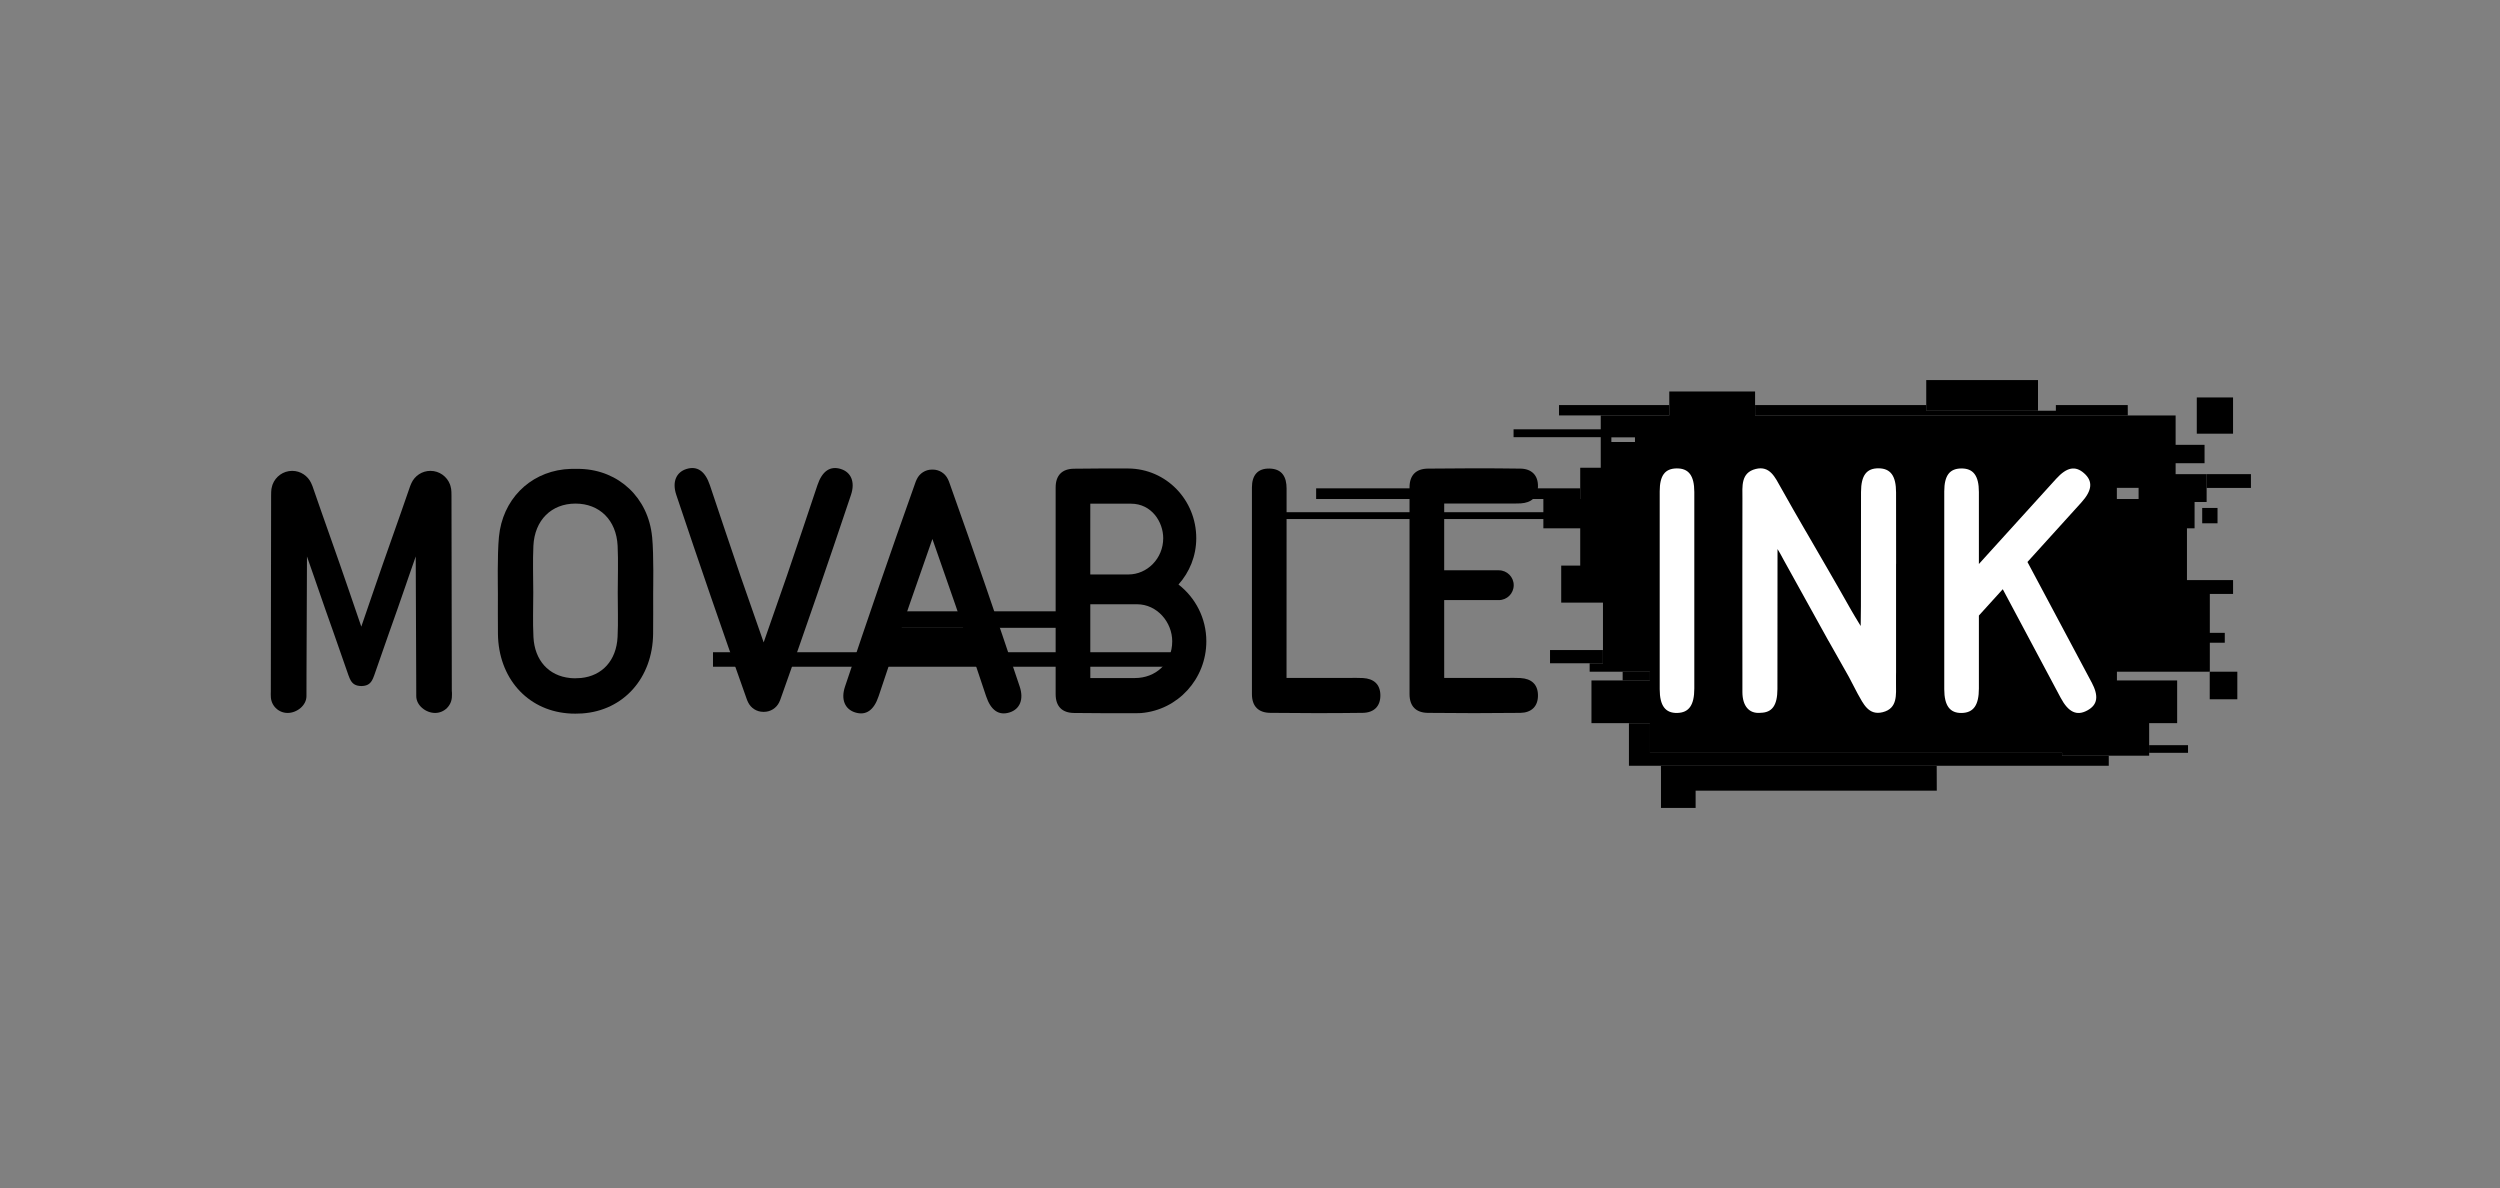 <svg width="101" height="48" viewBox="0 0 101 48" fill="none" xmlns="http://www.w3.org/2000/svg">
<rect x="0" y="0" width="101" height="48" fill="#808080" stroke="none"/>
<g clip-path="url(#clip0_40001421_8163)">
<path d="M47.595 26.35H28.805V26.936H47.595V26.35Z" fill="black"/>
<path d="M63.84 19.729H53.172V20.16H63.84V19.729Z" fill="black"/>
<path d="M64.757 26.262H62.621V26.796H64.757V26.262Z" fill="black"/>
<path d="M90.939 19.156H89.148V19.712H90.939V19.156Z" fill="black"/>
<path d="M43.092 24.697H36.262V25.364H43.092V24.697Z" fill="black"/>
<path d="M62.677 20.693H51.793V20.969H62.677V20.693Z" fill="black"/>
<path d="M88.396 30.105H86.824V30.414H88.396V30.105Z" fill="black"/>
<path d="M90.215 16.057H88.75V17.521H90.215V16.057Z" fill="black"/>
<path d="M90.388 27.137H89.273V28.251H90.388V27.137Z" fill="black"/>
<path d="M67.436 16.365H62.984V16.783H67.436V16.365Z" fill="black"/>
<path d="M83.059 16.785H85.963L85.961 16.365H83.057V16.594H77.821V16.365H70.906L70.908 16.785H78.259H83.059Z" fill="black"/>
<path d="M66.658 27.137H65.555V27.49H66.658V27.137Z" fill="black"/>
<path d="M83.308 30.412H66.659V29.219H65.809V30.412V30.937H83.203H83.308H85.194V30.531H83.308V30.412Z" fill="black"/>
<path d="M67.102 30.939L67.104 31.243V31.942V32.641H68.503V31.942H78.246L78.243 30.939H67.102Z" fill="black"/>
<path d="M89.274 23.995H90.216V23.436H88.353V21.344H88.661V20.28H89.148V19.156H87.895V18.714H89.064V17.971H87.895V16.785H70.905V15.816H67.439V16.784H64.67V18.897H63.841V20.159H62.352V21.344H63.841V22.85H63.073V24.346H64.76V26.798H64.222V27.137H66.653V27.49H64.295V29.215H66.653V30.414H83.309V30.53H86.826V29.215H87.957V27.49H85.524V27.137H89.277V25.966H89.881V25.567H89.277V23.995H89.274ZM66.053 17.857H65.099V17.663H66.053V17.857ZM86.399 20.16H85.521V19.709H86.399V20.16Z" fill="black"/>
<path d="M89.588 20.521H88.969V21.141H89.588V20.521Z" fill="black"/>
<path d="M82.335 15.355H77.82V16.594H82.335V15.355Z" fill="black"/>
<path d="M77.242 17.344H61.148V17.662H77.242V17.344Z" fill="black"/>
<path d="M86.401 17.344H84.356V17.672H86.401V17.344Z" fill="black"/>
<path d="M88.728 25.752H88.137V26.343H88.728V25.752Z" fill="black"/>
<path d="M67.053 20.346H64.836V20.63H67.053V20.346Z" fill="black"/>
<path d="M84.499 27.563C83.862 26.363 83.269 25.255 82.629 24.054C82.39 23.603 82.149 23.154 81.909 22.704C82.629 21.909 83.352 21.112 84.085 20.302C84.531 19.81 84.561 19.438 84.194 19.116C83.841 18.806 83.497 18.873 83.069 19.343C82.154 20.348 81.311 21.281 80.398 22.288C80.248 22.454 80.097 22.62 79.947 22.786C79.947 21.824 79.947 20.858 79.947 19.878C79.947 19.214 79.719 18.918 79.229 18.926C78.761 18.933 78.55 19.214 78.548 19.85C78.545 21.209 78.548 22.466 78.548 23.826C78.548 25.165 78.547 26.506 78.548 27.846C78.549 28.513 78.778 28.816 79.259 28.804C79.731 28.792 79.947 28.486 79.947 27.816C79.947 26.823 79.947 25.843 79.947 24.868C80.269 24.513 80.591 24.157 80.912 23.804C81.689 25.262 82.461 26.711 83.253 28.195C83.566 28.78 83.906 28.935 84.334 28.698C84.744 28.471 84.798 28.125 84.5 27.562L84.499 27.563Z" fill="white"/>
<path d="M76.603 22.779C76.603 22.752 76.603 22.726 76.603 22.699C76.603 21.799 76.603 20.883 76.601 19.896C76.601 19.226 76.381 18.926 75.9 18.92C75.409 18.914 75.187 19.204 75.185 19.878C75.181 21.449 75.185 22.918 75.181 24.491C75.181 24.684 75.173 25.084 75.172 25.291C74.99 24.99 74.867 24.79 74.785 24.644C74.174 23.558 73.563 22.515 72.953 21.459C72.953 21.459 72.953 21.462 72.953 21.462C72.615 20.88 72.279 20.294 71.944 19.694C71.716 19.29 71.505 18.803 70.932 18.946C70.319 19.098 70.395 19.658 70.394 20.132C70.389 21.111 70.391 22.038 70.391 22.988C70.391 23.642 70.391 24.285 70.391 24.935C70.391 25.679 70.391 26.422 70.393 27.166C70.393 27.381 70.393 27.599 70.393 27.821C70.393 27.832 70.393 27.842 70.393 27.854C70.393 27.89 70.393 27.927 70.393 27.964C70.396 28.52 70.66 28.834 71.106 28.799C71.113 28.799 71.118 28.798 71.124 28.797C71.593 28.791 71.806 28.5 71.808 27.84C71.811 26.269 71.808 24.8 71.811 23.227C71.811 23.181 71.811 22.53 71.812 22.183C71.884 22.289 72.011 22.532 72.052 22.607C72.701 23.774 73.274 24.822 73.872 25.894C73.872 25.894 73.872 25.893 73.873 25.892C74.139 26.366 74.408 26.846 74.692 27.342C74.745 27.437 74.996 27.93 75.049 28.025C75.277 28.429 75.488 28.916 76.06 28.773C76.674 28.621 76.598 28.061 76.599 27.587C76.599 27.488 76.599 27.39 76.599 27.291C76.6 27.169 76.601 27.113 76.601 27.231C76.601 25.64 76.601 24.229 76.601 22.78L76.603 22.779Z" fill="white"/>
<path d="M41.196 27.737C40.261 24.946 39.356 22.307 38.367 19.535C38.351 19.489 38.321 19.401 38.294 19.355C38.184 19.127 37.951 18.971 37.681 18.971C37.677 18.971 37.673 18.971 37.667 18.971C37.663 18.971 37.659 18.971 37.654 18.971C37.384 18.971 37.151 19.127 37.041 19.355C37.014 19.401 36.985 19.489 36.968 19.535C35.979 22.307 35.074 24.947 34.139 27.737C33.962 28.263 34.138 28.653 34.547 28.782C34.983 28.919 35.306 28.699 35.497 28.125C35.68 27.572 35.861 27.034 36.042 26.498H39.293C39.473 27.034 39.655 27.573 39.838 28.125C40.029 28.699 40.352 28.919 40.788 28.782C41.197 28.653 41.372 28.263 41.196 27.737ZM36.425 25.365C36.526 25.065 36.628 24.765 36.73 24.465L37.669 21.775L38.607 24.465C38.708 24.765 38.81 25.065 38.912 25.365H36.426H36.425Z" fill="black"/>
<path d="M33.973 18.948C33.538 18.811 33.214 19.031 33.023 19.604C32.606 20.86 32.199 22.057 31.79 23.263L30.852 25.953L29.913 23.263C29.505 22.056 29.097 20.86 28.68 19.604C28.489 19.031 28.166 18.811 27.73 18.948C27.321 19.077 27.146 19.467 27.322 19.993C28.257 22.784 29.163 25.423 30.151 28.195C30.167 28.241 30.197 28.329 30.224 28.375C30.334 28.602 30.567 28.759 30.837 28.759C30.841 28.759 30.846 28.759 30.851 28.759C30.855 28.759 30.859 28.759 30.864 28.759C31.134 28.759 31.367 28.602 31.478 28.375C31.504 28.329 31.533 28.241 31.55 28.195C32.539 25.423 33.444 22.783 34.38 19.993C34.556 19.467 34.381 19.077 33.971 18.948H33.973Z" fill="black"/>
<path d="M18.253 27.942C18.248 25.021 18.245 22.947 18.24 20.026C18.24 19.987 18.237 19.885 18.237 19.872C18.237 19.791 18.222 19.713 18.2 19.638C18.194 19.616 18.188 19.593 18.18 19.572C18.059 19.252 17.752 19.023 17.389 19.023C17.047 19.023 16.755 19.226 16.621 19.518C16.621 19.518 16.621 19.519 16.621 19.52C16.615 19.535 16.608 19.549 16.602 19.563C16.59 19.59 16.578 19.616 16.569 19.643C16.064 21.114 15.602 22.378 15.1 23.849C14.937 24.326 14.774 24.801 14.61 25.277L14.597 25.316L14.583 25.277C14.421 24.801 14.257 24.326 14.094 23.849C13.592 22.377 13.131 21.113 12.625 19.643C12.616 19.616 12.602 19.59 12.591 19.563C12.585 19.549 12.579 19.535 12.572 19.52C12.572 19.52 12.572 19.519 12.572 19.518C12.438 19.227 12.145 19.023 11.804 19.023C11.442 19.023 11.134 19.252 11.013 19.572C11.005 19.592 10.999 19.616 10.993 19.638C10.971 19.713 10.956 19.79 10.956 19.872C10.956 19.885 10.953 19.987 10.953 20.026C10.949 22.947 10.945 25.021 10.941 27.942C10.941 27.954 10.934 28.114 10.941 28.124C10.941 28.499 11.245 28.803 11.62 28.803C11.995 28.803 12.381 28.499 12.381 28.124C12.381 27.891 12.381 27.678 12.383 27.154C12.389 25.602 12.394 24.212 12.401 22.66C12.401 22.612 12.401 22.547 12.401 22.48L12.693 23.317C12.727 23.415 12.762 23.516 12.8 23.627C13.024 24.284 13.248 24.913 13.471 25.544L14.082 27.294H14.083C14.083 27.294 14.085 27.297 14.085 27.299C14.111 27.374 14.139 27.438 14.169 27.49C14.262 27.648 14.387 27.709 14.591 27.716C14.591 27.716 14.596 27.716 14.599 27.716C14.602 27.716 14.603 27.716 14.606 27.716C14.811 27.71 14.936 27.648 15.028 27.49C15.059 27.438 15.086 27.374 15.112 27.299C15.112 27.297 15.113 27.296 15.114 27.294H15.115L15.726 25.544C15.95 24.913 16.174 24.285 16.398 23.627C16.435 23.516 16.47 23.414 16.504 23.317L16.796 22.48C16.796 22.547 16.796 22.612 16.796 22.66C16.802 24.212 16.807 25.602 16.814 27.154C16.817 27.679 16.817 27.892 16.817 28.124C16.817 28.499 17.203 28.803 17.578 28.803C17.953 28.803 18.257 28.499 18.257 28.124C18.264 28.114 18.257 27.954 18.257 27.942H18.253Z" fill="black"/>
<path d="M51.977 27.388C52.856 27.388 53.676 27.388 54.494 27.388C54.686 27.388 54.878 27.382 55.069 27.393C55.494 27.419 55.757 27.638 55.767 28.074C55.777 28.539 55.5 28.794 55.055 28.799C53.81 28.815 52.564 28.814 51.319 28.799C50.844 28.794 50.578 28.539 50.578 28.04C50.579 25.224 50.579 22.51 50.578 19.694C50.578 19.21 50.801 18.916 51.298 18.93C51.799 18.945 51.98 19.271 51.978 19.742C51.974 22.099 51.976 24.352 51.976 26.709C51.976 26.915 51.976 27.122 51.976 27.388H51.977Z" fill="black"/>
<path d="M67.052 23.823C67.052 22.464 67.05 21.207 67.052 19.848C67.053 19.212 67.264 18.931 67.733 18.924C68.222 18.916 68.449 19.213 68.45 19.876C68.451 22.556 68.451 25.135 68.45 27.816C68.45 28.485 68.235 28.791 67.763 28.803C67.281 28.815 67.053 28.513 67.052 27.845C67.05 26.505 67.052 25.164 67.052 23.825V23.823Z" fill="white"/>
<path d="M26.345 21.691C26.192 20.103 24.994 18.996 23.46 18.944C23.413 18.941 23.353 18.941 23.286 18.941C23.198 18.941 23.112 18.941 23.042 18.944C22.969 18.945 22.896 18.952 22.823 18.959C22.809 18.96 22.793 18.961 22.78 18.963C21.374 19.125 20.301 20.194 20.157 21.69C20.086 22.429 20.116 23.807 20.115 23.968C20.115 24.562 20.111 25.015 20.117 25.608C20.136 27.373 21.282 28.676 22.924 28.818C23.124 28.839 23.392 28.832 23.519 28.823C25.192 28.708 26.365 27.393 26.386 25.607C26.392 25.013 26.388 24.561 26.388 23.967C26.387 23.806 26.418 22.428 26.346 21.689L26.345 21.691ZM24.95 25.733C24.903 26.685 24.329 27.304 23.474 27.391C23.406 27.396 23.277 27.403 23.218 27.403C23.162 27.403 23.108 27.399 23.055 27.395C23.047 27.395 23.036 27.392 23.027 27.391C22.173 27.304 21.598 26.685 21.551 25.733C21.52 25.104 21.545 24.574 21.544 23.944C21.544 23.314 21.519 22.682 21.549 22.053C21.598 21.012 22.279 20.345 23.25 20.345C24.221 20.345 24.903 21.011 24.952 22.053C24.982 22.682 24.957 23.314 24.957 23.944C24.955 24.575 24.98 25.104 24.95 25.733Z" fill="black"/>
<path d="M61.436 27.393C61.246 27.382 61.053 27.388 60.861 27.388C60.043 27.388 59.224 27.388 58.346 27.388C58.346 27.04 58.346 26.697 58.345 26.358C58.345 25.683 58.345 24.877 58.345 24.244H60.552C60.885 24.244 61.154 23.975 61.154 23.642C61.154 23.309 60.885 23.04 60.552 23.04H58.345C58.345 22.474 58.345 22.065 58.345 21.475C58.345 21.105 58.345 20.73 58.346 20.342C59.224 20.342 60.043 20.342 60.861 20.342C61.053 20.342 61.246 20.349 61.436 20.337C61.861 20.312 62.124 20.092 62.134 19.657C62.144 19.192 61.867 18.937 61.422 18.932C60.177 18.915 58.932 18.916 57.686 18.932C57.212 18.937 56.945 19.192 56.945 19.691C56.945 19.795 56.945 19.898 56.945 20.001C56.945 20.001 56.945 20.001 56.945 20.002C56.945 21.364 56.945 22.63 56.945 23.893C56.945 25.164 56.945 26.438 56.945 27.782C56.945 27.868 56.945 27.954 56.945 28.041C56.945 28.539 57.212 28.794 57.686 28.8C58.931 28.814 60.176 28.815 61.422 28.8C61.867 28.793 62.144 28.539 62.134 28.074C62.124 27.639 61.861 27.42 61.436 27.394V27.393Z" fill="black"/>
<path d="M48.736 25.908C48.736 24.975 48.295 24.145 47.611 23.614C48.056 23.118 48.329 22.463 48.329 21.743C48.329 20.199 47.12 18.937 45.578 18.927C45.511 18.927 45.517 18.927 45.504 18.927C44.701 18.924 44.191 18.927 43.389 18.936C42.915 18.941 42.648 19.196 42.648 19.695C42.648 19.8 42.648 19.902 42.648 20.006C42.648 20.006 42.648 20.006 42.648 20.007C42.648 21.368 42.648 22.634 42.648 23.897C42.648 25.168 42.648 26.443 42.648 27.787C42.648 27.873 42.648 27.959 42.648 28.045C42.648 28.544 42.915 28.799 43.389 28.804C44.283 28.814 45.063 28.817 45.957 28.812C46.005 28.81 46.073 28.809 46.097 28.808C47.587 28.686 48.736 27.428 48.736 25.907V25.908ZM46.994 21.743C46.994 22.567 46.344 23.208 45.589 23.208H44.047C44.047 22.642 44.047 22.071 44.047 21.482C44.047 21.112 44.047 20.736 44.048 20.349C44.721 20.349 45.077 20.349 45.692 20.349C46.525 20.349 46.994 21.087 46.994 21.743ZM44.049 27.393C44.049 27.045 44.049 26.702 44.048 26.364C44.048 25.689 44.048 25.046 44.048 24.412H45.934C46.751 24.412 47.358 25.141 47.358 25.908C47.358 26.801 46.683 27.393 45.851 27.393C45.478 27.393 44.783 27.393 44.049 27.393Z" fill="black"/>
</g>
<defs>
<clipPath id="clip0_40001421_8163">
<rect width="80" height="17.284" fill="white" transform="translate(10.938 15.355)"/>
</clipPath>
</defs>
</svg>
